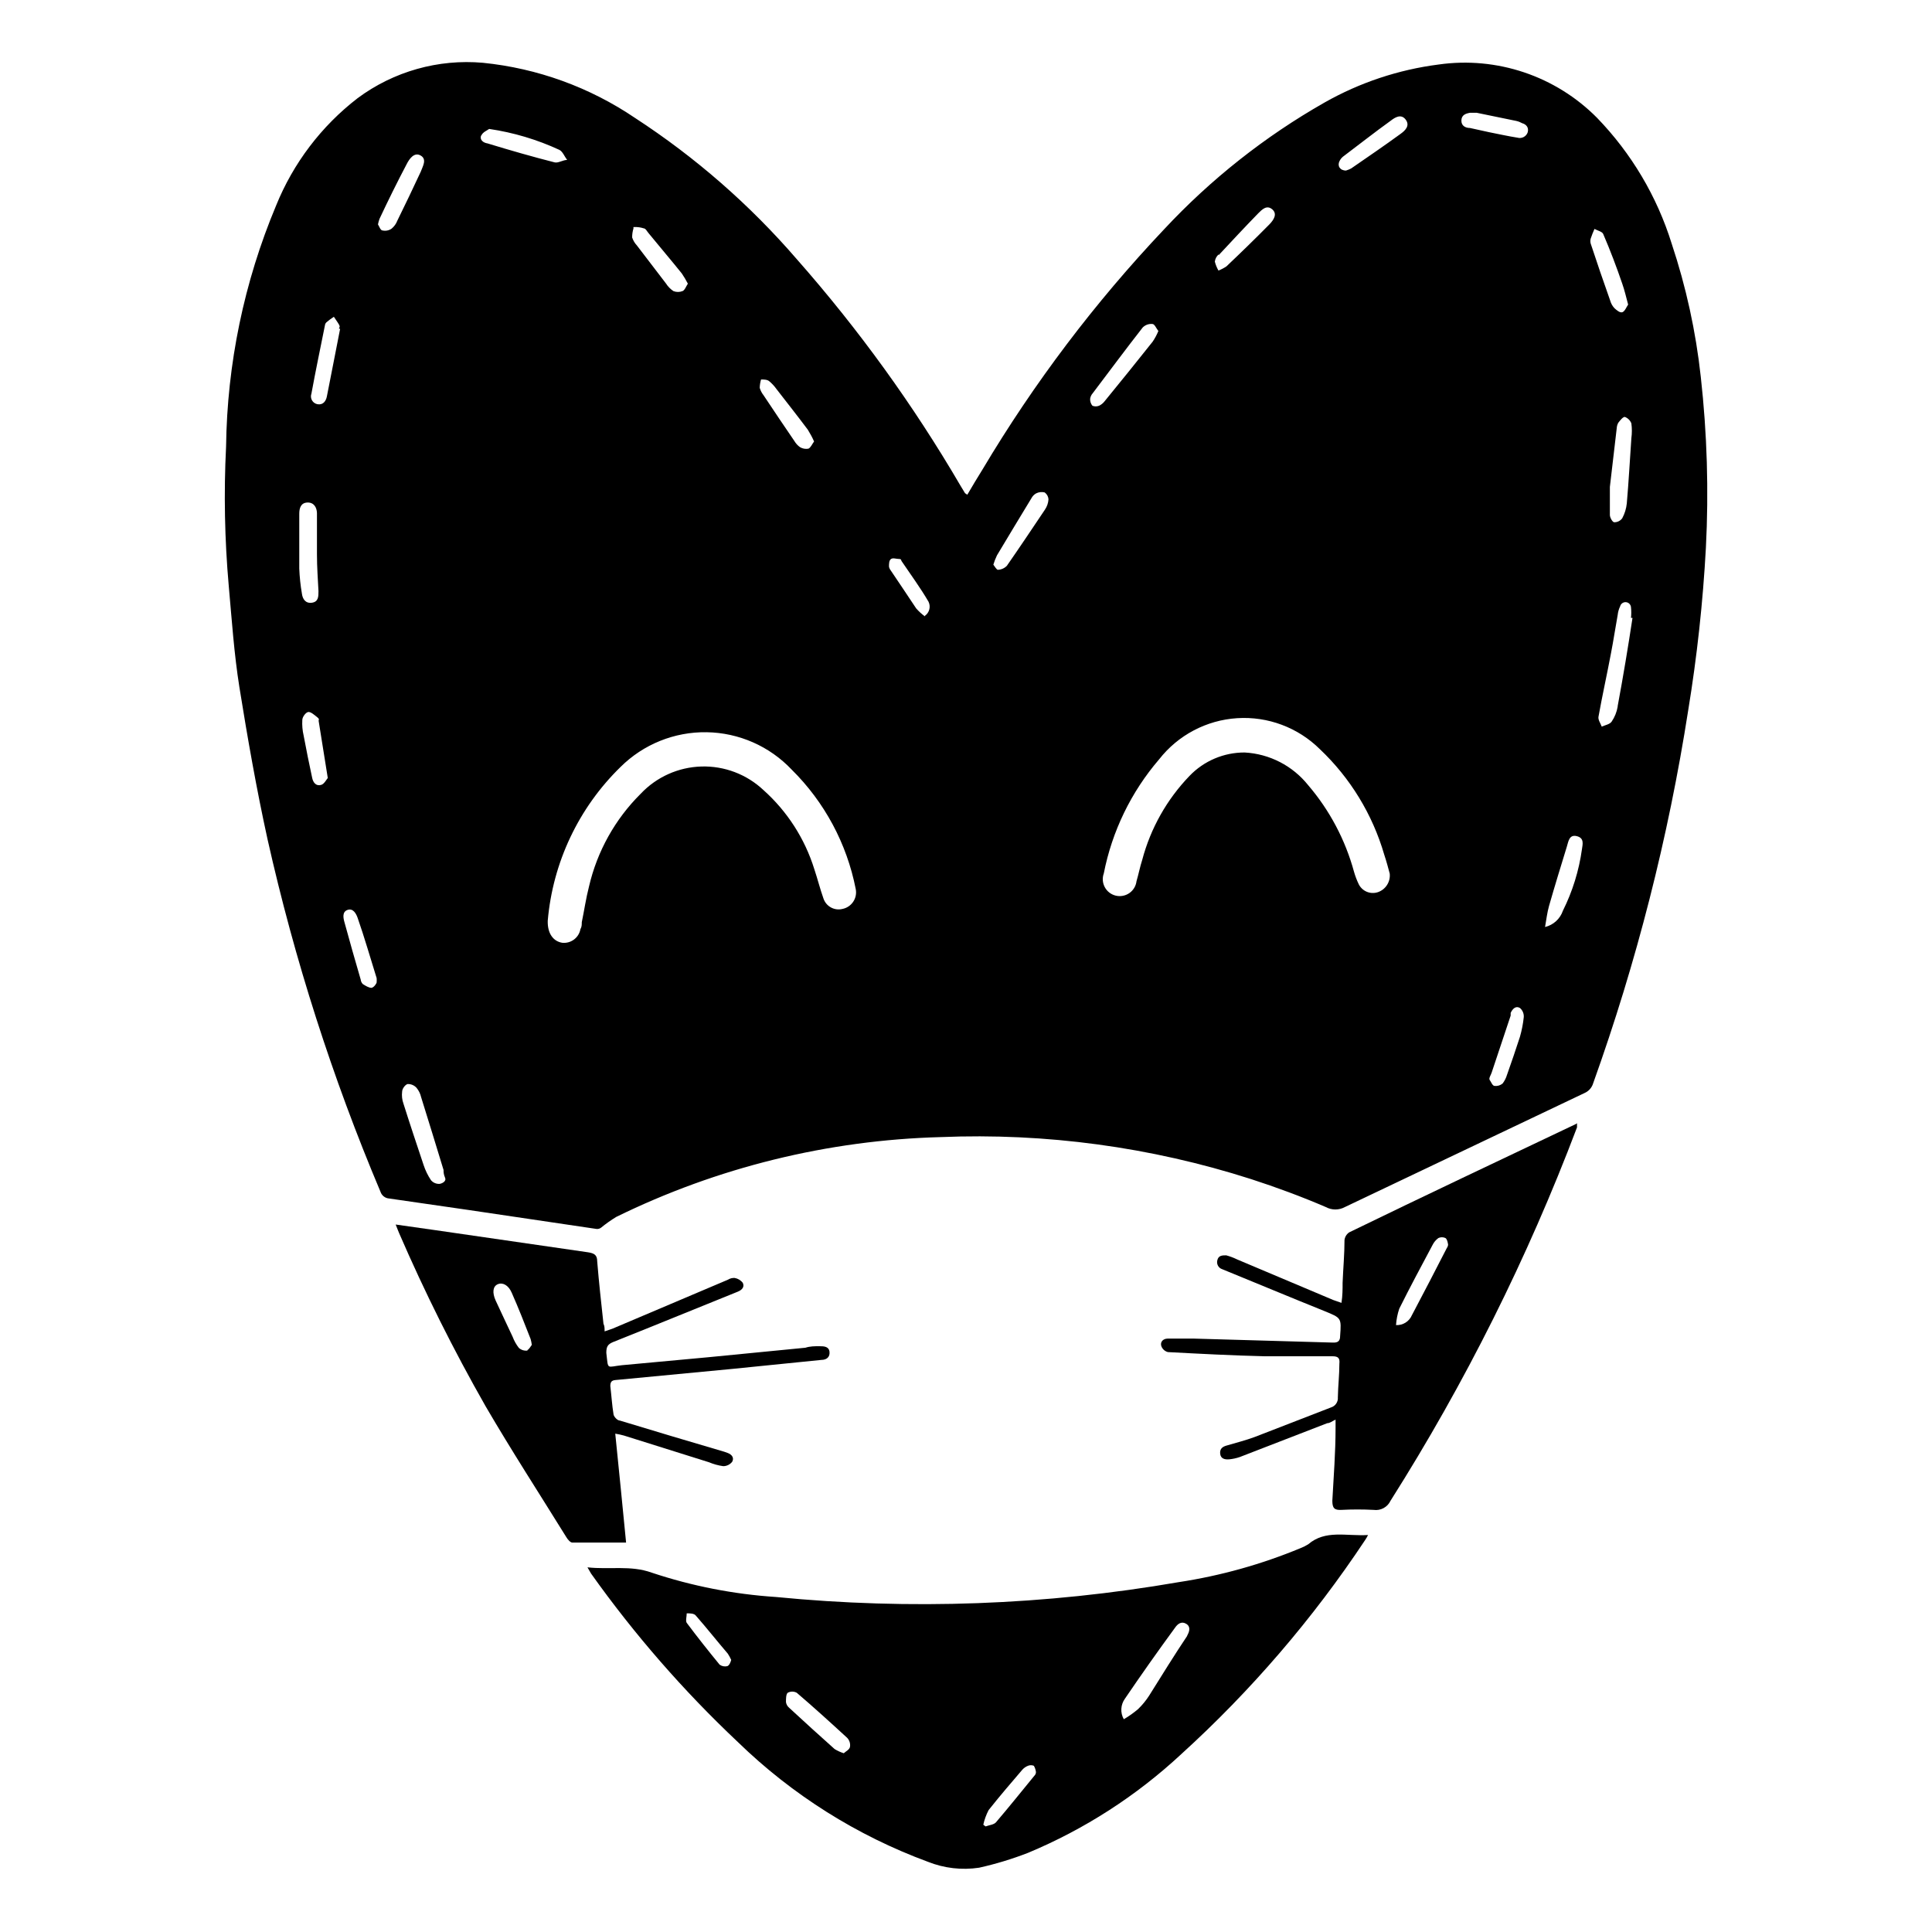 <?xml version="1.0" encoding="UTF-8"?>
<!-- Uploaded to: SVG Repo, www.svgrepo.com, Generator: SVG Repo Mixer Tools -->
<svg fill="#000000" width="800px" height="800px" version="1.1" viewBox="144 144 512 512" xmlns="http://www.w3.org/2000/svg">
 <g>
  <path d="m394.96 625.1c-0.77-0.16-1.512-0.414-2.219-0.758-3.375-2.469-6.801-5.039-10.078-7.559l0.004 0.004c-0.52-0.289-0.891-0.789-1.008-1.371-0.113-0.582 0.031-1.188 0.402-1.652 0.906-1.109 2.066-0.754 3.023 0 3.477 2.418 7.004 5.039 10.078 7.305h-0.004c0.707 0.75 1.105 1.742 1.109 2.769 0.051 0.355-1.059 0.859-1.309 1.262z"/>
  <path d="m594.72 243.82c-1.312-11.996-3.898-23.816-7.711-35.266-3.894-12.516-10.68-23.938-19.797-33.352-10.977-11.07-26.535-16.301-41.969-14.105-10.637 1.363-20.902 4.785-30.23 10.074-15.793 8.984-30.129 20.312-42.52 33.605-18.328 19.375-34.465 40.715-48.113 63.629-1.359 2.168-2.672 4.383-4.031 6.699l-0.605-0.402-1.16-1.914c-12.496-21.391-27.039-41.52-43.426-60.102-12.461-14.434-26.895-27.035-42.875-37.434-12.016-8.137-25.867-13.16-40.305-14.613-11.84-1.047-23.656 2.289-33.199 9.371-9.605 7.402-17.066 17.227-21.613 28.469-8.484 20.242-12.984 41.934-13.254 63.883-0.617 12.293-0.379 24.617 0.707 36.879 0.805 8.969 1.41 17.984 2.82 26.852 2.168 13.504 4.535 27.004 7.457 40.305 7.168 31.965 17.184 63.227 29.926 93.406 0.328 1.023 1.246 1.742 2.32 1.812l20.906 3.023 34.008 5.039c0.449 0.059 0.906-0.07 1.258-0.352 1.262-1.031 2.59-1.973 3.981-2.824 26.801-13.141 56.113-20.355 85.949-21.16 27.883-1.148 55.75 2.621 82.324 11.137 6.699 2.168 13.352 4.637 19.801 7.406 1.57 0.852 3.465 0.852 5.035 0l63.531-30.23c1.098-0.48 1.926-1.422 2.269-2.57 11.5-32.078 19.934-65.176 25.188-98.848 2.34-14.262 3.902-28.641 4.688-43.074 0.777-15.125 0.324-30.289-1.359-45.344zm-371.41 50.836v-14.508c0-1.461 0.402-2.922 2.168-2.973 1.762-0.051 2.469 1.359 2.519 2.769v10.984c0 3.477 0.25 6.602 0.402 9.723 0 1.41 0 2.82-1.715 3.074-1.715 0.25-2.469-0.957-2.672-2.367l0.004-0.004c-0.387-2.215-0.621-4.453-0.707-6.699zm5.844 57.332c-1.359 0.453-2.168-0.605-2.418-1.812-0.805-3.727-1.562-7.457-2.266-11.234-0.316-1.352-0.438-2.746-0.355-4.133 0-0.805 0.906-2.016 1.562-2.117s1.613 0.754 2.367 1.359 0.352 0.656 0.402 1.008c0.805 5.039 1.562 9.773 2.418 15.113-0.449 0.559-0.953 1.566-1.711 1.816zm1.461-102.88c-0.25 1.211-1.008 2.266-2.469 2.016-0.617-0.109-1.156-0.488-1.465-1.031-0.312-0.547-0.367-1.199-0.148-1.789 1.109-6.047 2.367-12.043 3.578-18.086 0.031-0.309 0.176-0.598 0.402-0.805 0.621-0.531 1.277-1.02 1.965-1.461 0.453 0.707 0.957 1.359 1.359 2.066s0 0.754 0 1.109h0.301c-1.207 6.043-2.312 11.988-3.523 17.984zm11.84 156.68c-0.707 0-1.613-0.555-2.316-1.008v0.004c-0.312-0.332-0.508-0.758-0.555-1.211-1.461-5.039-2.922-10.078-4.281-15.113-0.352-1.211-0.656-2.82 0.805-3.324 1.461-0.504 2.266 0.957 2.672 2.117 1.762 5.039 3.375 10.629 5.039 15.973l-0.004-0.004c0.031 0.367 0.031 0.738 0 1.109 0 0.25-0.652 1.309-1.359 1.461zm5.289-201.17v0.004c-0.695 0.469-1.547 0.633-2.367 0.453-0.555 0-0.906-1.16-1.211-1.613h0.004c0.098-0.496 0.23-0.984 0.402-1.461 2.367-5.039 4.684-9.723 7.203-14.508 0.707-1.41 2.016-3.273 3.727-2.266 1.715 1.008 0.504 2.871 0 4.281-2.016 4.332-4.082 8.664-6.195 12.949v-0.004c-0.316 0.852-0.855 1.598-1.562 2.168zm12.797 253.11v0.004c-0.879 0.07-1.742-0.285-2.316-0.957-0.836-1.25-1.496-2.606-1.965-4.031-1.812-5.441-3.629-10.832-5.34-16.273-0.363-1.016-0.484-2.102-0.352-3.172 0-0.754 0.805-1.863 1.461-2.016 0.898-0.035 1.766 0.336 2.367 1.008 0.59 0.719 1.004 1.562 1.207 2.469 2.016 6.449 3.981 12.848 5.945 19.297 0 0.555 0 1.109 0.402 2.066 0.406 0.957-0.805 1.508-1.41 1.609zm85.145-213.16c0.754 0 1.613 0 2.168 0.453v0.004c0.727 0.602 1.367 1.297 1.914 2.066 2.769 3.578 5.594 7.152 8.312 10.781 0.625 1 1.18 2.043 1.66 3.121-0.555 0.754-0.906 1.664-1.512 1.914h0.004c-0.766 0.137-1.551-0.004-2.219-0.402-0.617-0.441-1.133-1.008-1.512-1.66-2.719-3.981-5.441-8.012-8.113-12.043h0.004c-0.48-0.598-0.84-1.281-1.059-2.016 0.023-0.75 0.141-1.496 0.352-2.215zm-33.805-40.051c-0.023-0.117-0.023-0.234 0-0.352h0.656c0.699 0.016 1.395 0.133 2.062 0.352 0.504 0 0.906 0.855 1.309 1.309 2.922 3.578 5.894 7.055 8.766 10.629l0.004 0.004c0.59 0.871 1.129 1.781 1.613 2.719-0.504 0.754-0.805 1.715-1.41 1.965h-0.004c-0.777 0.305-1.641 0.305-2.418 0-0.785-0.527-1.457-1.215-1.965-2.012l-7.707-10.078c-0.566-0.605-0.996-1.328-1.258-2.117-0.012-0.816 0.109-1.633 0.352-2.418zm-40.305-24.637c0.352-0.855 1.512-1.309 2.066-1.715v0.004c6.43 0.945 12.691 2.812 18.59 5.543 0.906 0.453 1.359 1.762 2.066 2.672-1.109 0-2.316 0.855-3.273 0.656-5.945-1.512-11.891-3.223-17.836-5.039-1.109-0.156-2.168-0.961-1.664-2.121zm95.672 205c-2.16 0.531-4.359-0.703-5.039-2.82-0.906-2.57-1.512-5.039-2.418-7.758-2.512-8.055-7.16-15.281-13.449-20.91-4.445-4.188-10.367-6.441-16.473-6.262-6.102 0.18-11.887 2.777-16.074 7.219-6.793 6.742-11.543 15.266-13.703 24.586-0.805 3.125-1.258 6.297-1.914 9.473 0 0.605 0 1.211-0.352 1.812h-0.004c-0.406 2.273-2.488 3.848-4.785 3.629-2.367-0.352-3.981-2.418-3.879-5.844 1.34-15.461 8.188-29.922 19.297-40.758 6.059-6.016 14.285-9.332 22.82-9.199 8.535 0.133 16.656 3.703 22.523 9.902 8.707 8.602 14.625 19.629 16.977 31.641 0.238 1.172 0 2.387-0.664 3.379-0.66 0.992-1.691 1.68-2.863 1.91zm21.867-77.535c-0.852-0.613-1.633-1.324-2.32-2.117-2.316-3.426-4.535-6.852-6.75-10.078v0.004c-0.23-0.293-0.387-0.641-0.453-1.008 0-0.707 0-1.664 0.555-2.016 0.555-0.352 1.359 0 2.066 0 0.707 0 0.555 0.301 0.707 0.555 2.418 3.578 5.039 7.152 7.152 10.781 0.637 1.309 0.23 2.887-0.957 3.727zm77.84-95.723c3.477-3.727 6.953-7.457 10.48-11.082 1.008-1.008 2.266-2.316 3.727-1.059 1.461 1.258 0.301 2.871-0.707 3.93-3.727 3.777-7.559 7.508-11.438 11.184-0.66 0.445-1.371 0.816-2.113 1.105-0.422-0.742-0.746-1.539-0.961-2.367 0.094-0.738 0.453-1.418 1.008-1.914zm-46.051 67.461c-3.375 5.039-6.75 10.078-10.078 14.863l0.004-0.004c-0.625 0.645-1.473 1.023-2.371 1.059-0.352 0-0.805-0.855-1.211-1.359h0.004c0.254-0.848 0.574-1.672 0.957-2.469 3.023-5.039 6.047-10.078 9.117-15.113 0.285-0.551 0.723-1.008 1.262-1.312 0.699-0.352 1.504-0.441 2.266-0.25 0.586 0.426 0.957 1.09 1.008 1.812-0.059 0.996-0.391 1.953-0.957 2.773zm14.359-27.559c-0.566 0.23-1.199 0.23-1.766 0-0.414-0.512-0.629-1.156-0.602-1.816 0.074-0.562 0.32-1.09 0.703-1.512 4.383-5.793 8.715-11.637 13.25-17.434v0.004c0.68-0.668 1.621-1 2.57-0.906 0.555 0 1.008 1.16 1.562 1.863-0.41 0.988-0.914 1.934-1.512 2.82-4.231 5.34-8.516 10.629-12.797 15.871-0.379 0.473-0.859 0.852-1.41 1.109zm73.859 128.92c-1.973 0.645-4.117-0.258-5.039-2.113-0.516-1.07-0.938-2.184-1.262-3.328-2.305-8.441-6.449-16.27-12.141-22.922-4.121-5.152-10.238-8.305-16.828-8.664-5.512-0.02-10.793 2.219-14.609 6.195-6.008 6.234-10.328 13.898-12.543 22.27-0.605 1.863-0.957 3.777-1.512 5.644v-0.004c-0.152 1.27-0.84 2.418-1.887 3.148-1.051 0.73-2.363 0.98-3.606 0.684-1.246-0.297-2.305-1.109-2.91-2.238-0.605-1.125-0.703-2.457-0.266-3.656 2.191-11.176 7.242-21.594 14.664-30.23 5.019-6.418 12.543-10.387 20.676-10.906 8.129-0.52 16.098 2.461 21.895 8.188 8.074 7.637 13.969 17.289 17.078 27.961 0.605 1.812 1.109 3.727 1.461 5.039v-0.004c0.23 2.188-1.086 4.242-3.172 4.938zm6.047-200.97c-4.281 3.125-8.715 6.144-13.098 9.168l-0.004 0.004c-0.438 0.223-0.891 0.406-1.359 0.551-1.613 0-2.367-1.258-1.715-2.519v0.004c0.215-0.449 0.523-0.844 0.906-1.16 4.231-3.176 8.363-6.449 12.645-9.523 1.16-0.906 2.769-1.914 3.981-0.301 1.211 1.613-0.148 2.922-1.359 3.777zm31.641 239.26c-1.109 3.426-2.266 6.801-3.426 10.078h-0.004c-0.242 0.836-0.637 1.621-1.16 2.316-0.586 0.5-1.348 0.734-2.113 0.656-0.605 0-0.957-1.109-1.309-1.562-0.352-0.453 0.352-1.41 0.504-1.965l5.039-15.113v-0.707c0.504-1.109 1.359-1.965 2.469-1.309h-0.004c0.699 0.602 1.07 1.5 1.008 2.418-0.184 1.758-0.52 3.492-1.008 5.188zm2.066-239.71h-0.004c-0.363 1.145-1.57 1.789-2.723 1.461-2.519-0.402-5.039-0.957-7.559-1.461l-5.039-1.109c-1.16 0-2.316-0.555-2.266-2.016 0.051-1.461 1.16-1.812 2.316-2.016h1.715l10.531 2.168c0.547 0.125 1.074 0.332 1.562 0.605 0.906 0.25 1.812 1.008 1.461 2.367zm14.355 190.04c-0.789 5.66-2.488 11.156-5.039 16.27-0.73 2.164-2.519 3.797-4.738 4.336 0.352-1.965 0.555-3.828 1.059-5.594 1.512-5.289 3.125-10.531 4.734-15.77 0.402-1.309 0.605-3.223 2.621-2.719s1.562 2.113 1.363 3.477zm13.098-112.86c0.176 1.305 0.176 2.625 0 3.93-0.402 5.742-0.707 11.539-1.211 17.281-0.141 1.375-0.551 2.711-1.207 3.93-0.492 0.676-1.281 1.07-2.117 1.059-0.453 0-1.109-1.16-1.16-1.863v-7.508l1.812-15.516 0.004-0.004c0.02-0.512 0.156-1.012 0.402-1.461 0.504-0.656 1.258-1.613 1.762-1.562v0.004c0.789 0.301 1.414 0.922 1.715 1.711zm-10.781-47.66c-0.117-0.43-0.117-0.879 0-1.309 0.293-0.875 0.629-1.73 1.008-2.57 0.805 0.453 2.066 0.707 2.316 1.359 1.863 4.332 3.527 8.715 5.039 13.148 0.605 1.715 1.008 3.477 1.562 5.543-0.453 0.656-0.855 1.762-1.512 2.016-0.656 0.25-1.562-0.555-2.117-1.059-0.523-0.555-0.902-1.23-1.109-1.965-1.812-5.086-3.523-10.125-5.188-15.164zm7.152 122.73c-0.242 1.43-0.793 2.785-1.609 3.981-0.504 0.707-1.715 0.906-2.621 1.309-0.301-0.855-1.008-1.812-0.855-2.621 1.008-5.644 2.266-11.234 3.324-16.879 0.656-3.375 1.16-6.801 1.762-10.078v0.008c0.082-0.805 0.305-1.59 0.656-2.316 0.18-0.695 0.832-1.156 1.543-1.094 0.711 0.062 1.273 0.633 1.328 1.344 0.102 0.938 0.102 1.883 0 2.82h0.402c-1.156 7.66-2.469 15.52-3.93 23.379z"/>
  <path d="m394.96 620.97c-3.324-2.519-6.852-5.039-10.078-7.305-0.957-0.656-2.117-1.008-3.023 0h0.004c-0.371 0.465-0.52 1.07-0.402 1.652 0.117 0.582 0.484 1.086 1.004 1.371 3.273 2.57 6.699 5.039 10.078 7.559v-0.004c0.703 0.348 1.449 0.602 2.215 0.758 0.504-0.402 1.613-0.906 1.562-1.359-0.098-1.031-0.586-1.984-1.359-2.672z"/>
  <path d="m490.68 553.26c-0.641 0.395-1.312 0.734-2.016 1.008-10.359 4.301-21.203 7.328-32.293 9.016-35.246 6.102-71.156 7.426-106.76 3.934-11.195-0.734-22.254-2.902-32.898-6.449-5.594-2.016-11.133-0.754-17.027-1.41l0.957 1.664v-0.004c11.469 16.121 24.496 31.07 38.895 44.637 14.391 13.988 31.551 24.801 50.379 31.742 4.301 1.711 8.977 2.25 13.555 1.562 4.406-0.98 8.734-2.297 12.945-3.93 14.977-6.246 28.727-15.102 40.609-26.148 18.535-16.84 34.918-35.914 48.766-56.781 0.281-0.418 0.535-0.855 0.758-1.309-5.793 0.352-11.285-1.461-15.871 2.469zm-153.96 32.293c-0.695 0.164-1.434 0.02-2.016-0.402-2.973-3.629-5.894-7.305-8.715-11.082-0.352-0.504 0-1.664 0-2.519 0.805 0 1.965 0 2.418 0.605 2.922 3.324 5.691 6.852 8.465 10.078v-0.004c0.348 0.527 0.648 1.086 0.906 1.664-0.199 0.754-0.555 1.512-1.059 1.66zm30.883 23.074h0.004c-0.852-0.27-1.66-0.641-2.422-1.105-4.082-3.629-8.113-7.305-12.09-10.984-0.438-0.375-0.723-0.895-0.805-1.461 0-0.855 0-2.066 0.453-2.469 0.75-0.422 1.668-0.422 2.418 0 4.535 3.879 8.969 7.91 13.352 11.941 0.59 0.617 0.867 1.469 0.754 2.316-0.102 0.805-1.059 1.207-1.66 1.762zm50.734 5.691c-3.426 4.18-6.852 8.465-10.379 12.594-0.555 0.656-1.812 0.754-2.769 1.109l-0.605-0.453v0.004c0.297-1.352 0.77-2.656 1.41-3.879 2.871-3.629 5.894-7.152 8.918-10.68v-0.004c0.414-0.465 0.934-0.828 1.512-1.055 0.5-0.207 1.062-0.207 1.562 0 0.297 0.508 0.484 1.074 0.555 1.66 0.004 0.25-0.066 0.496-0.203 0.707zm40.305-36.828c-3.375 5.039-6.801 10.578-10.078 15.82h0.004c-0.848 1.324-1.844 2.539-2.973 3.629-1.18 1-2.441 1.895-3.777 2.672-0.977-1.719-0.855-3.844 0.301-5.441 4.266-6.281 8.699-12.562 13.301-18.844 0.656-0.957 1.664-1.762 2.922-1.008 1.258 0.758 0.906 2.016 0.25 3.176z"/>
  <path d="m561.67 441.86c-20.152 9.574-40.305 19.094-60.105 28.719-0.691 0.457-1.148 1.191-1.258 2.016 0 3.777-0.352 7.559-0.504 11.336 0 1.715 0 3.375-0.301 5.34l-2.168-0.754-25.543-10.781v-0.004c-0.906-0.438-1.852-0.793-2.824-1.055-1.059 0-2.066 0-2.367 1.309-0.262 1.012 0.312 2.055 1.309 2.367 9.02 3.68 18.035 7.457 27.055 11.082 4.535 1.863 4.535 1.762 4.18 6.648 0 1.258-0.555 1.762-1.863 1.715l-36.824-1.055h-7.004c-1.16 0-2.016 0.805-1.715 1.914 0.266 0.82 0.93 1.445 1.766 1.66 8.566 0.453 17.129 0.906 25.695 1.109h17.938c1.512 0 1.965 0.504 1.812 1.965 0 2.973-0.352 5.945-0.402 8.867h-0.004c0.125 1.227-0.637 2.367-1.812 2.723l-20.152 7.809c-2.418 0.906-5.039 1.562-7.406 2.266-1.16 0.301-1.965 0.855-1.812 2.215 0.152 1.359 1.309 1.562 2.418 1.461v0.004c0.941-0.094 1.871-0.297 2.769-0.605l23.176-8.969c0.707 0 1.359-0.555 2.215-0.957v2.266c0 6.398-0.504 12.797-0.855 19.246 0 1.965 0.555 2.519 2.418 2.418 2.836-0.148 5.68-0.148 8.516 0 1.863 0.27 3.684-0.711 4.484-2.418 19.777-31.227 36.336-64.379 49.422-98.945v-1.109zm-34.258 32.898c-3.023 5.894-6.098 11.84-9.219 17.734h-0.004c-0.703 1.699-2.398 2.769-4.231 2.672 0.098-1.477 0.387-2.93 0.855-4.332 2.82-5.691 5.844-11.285 8.816-16.879 0.359-0.738 0.898-1.379 1.562-1.863 0.59-0.273 1.273-0.273 1.863 0 0.453 0.301 0.605 1.109 0.707 1.762-0.035 0.328-0.156 0.645-0.355 0.91z"/>
  <path d="m361.16 500.76c-1.258 0-2.469 0-3.727 0.402l-25.746 2.519-22.875 2.113c-4.18 0.453-3.578 1.359-4.133-3.273 0-1.613 0.352-2.266 1.812-2.871 11.035-4.383 22.016-8.918 33.051-13.352 1.109-0.453 1.812-1.258 1.309-2.316h0.004c-0.527-0.699-1.305-1.168-2.168-1.312-0.621-0.035-1.234 0.125-1.762 0.457l-30.633 12.996-2.066 0.707c0-0.805 0-1.41-0.301-2.016-0.605-5.543-1.211-11.035-1.664-16.574 0-1.715-0.855-2.117-2.418-2.367l-40.305-5.844-10.68-1.516c0.453 1.109 0.656 1.715 0.906 2.266v0.004c6.801 15.703 14.453 31.027 22.926 45.895 6.852 11.738 14.258 23.176 21.41 34.711 0.352 0.605 1.059 1.41 1.562 1.41h14.258c-0.957-9.672-1.863-19.145-2.871-28.867v0.004c0.781 0.125 1.555 0.293 2.316 0.504l22.469 7.055v-0.004c1.227 0.52 2.512 0.875 3.828 1.059 0.926-0.004 1.801-0.43 2.371-1.16 0.555-1.008 0-1.914-1.258-2.367l-0.855-0.301c-9.219-2.719-18.438-5.441-27.66-8.262-0.656 0-1.562-1.008-1.664-1.613-0.402-2.469-0.555-5.039-0.855-7.508 0-1.059 0.301-1.512 1.359-1.613l31.188-2.973 23.426-2.367c1.211 0 2.266-0.656 2.117-2.117-0.152-1.457-1.465-1.508-2.672-1.508zm-77.387 1.16v-0.004c-0.82 0.105-1.648-0.152-2.266-0.703-0.703-0.902-1.262-1.906-1.664-2.973-1.512-3.176-2.973-6.348-4.484-9.574-0.957-2.117-0.754-3.777 0.555-4.332 1.309-0.555 2.82 0.25 3.68 2.215 1.812 4.082 3.426 8.211 5.039 12.344h-0.004c0.141 0.496 0.242 1.004 0.305 1.512-0.254 0.355-0.809 1.262-1.16 1.363z"/>
 </g>
</svg>